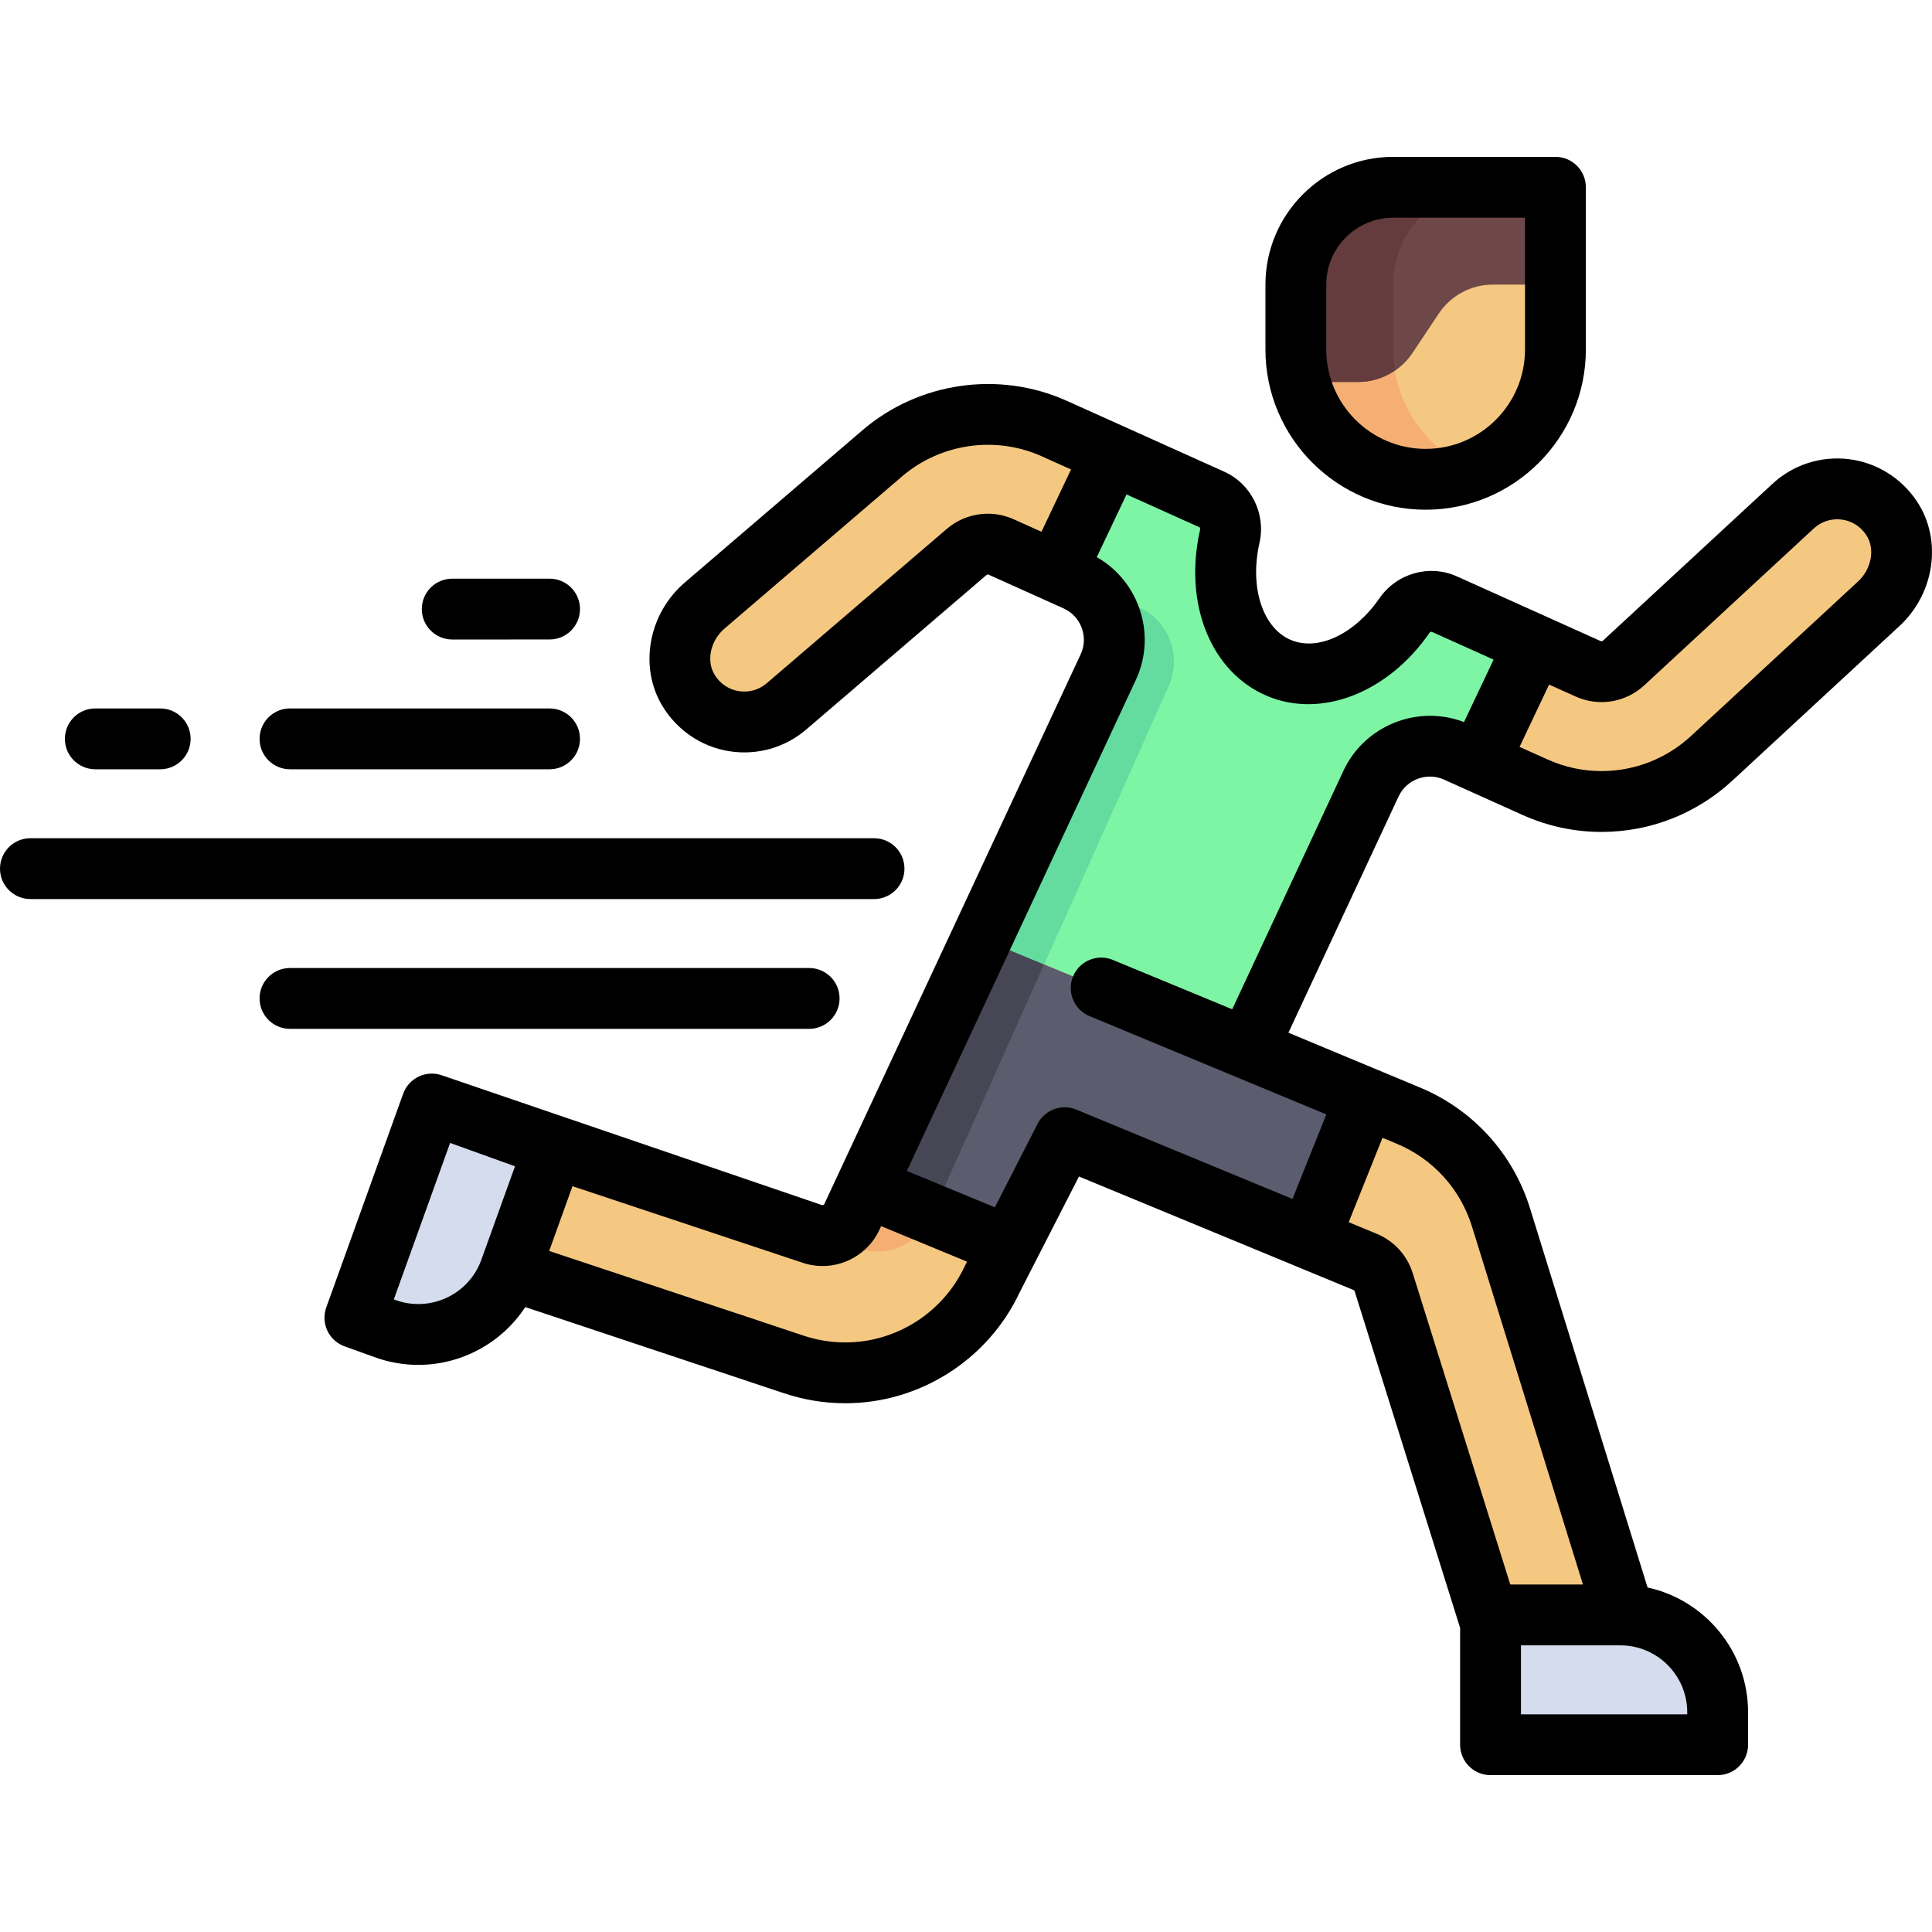 <?xml version="1.0" encoding="iso-8859-1"?>
<!-- Generator: Adobe Illustrator 19.0.0, SVG Export Plug-In . SVG Version: 6.00 Build 0)  -->
<svg version="1.1" id="Layer_1" xmlns="http://www.w3.org/2000/svg" xmlns:xlink="http://www.w3.org/1999/xlink" x="0px" y="0px"
	 viewBox="0 0 512.001 512.001" style="enable-background:new 0 0 512.001 512.001;" xml:space="preserve">
<path style="fill:#F5C882;" d="M501.313,137.361c-6.032-9.099-18.428-10.335-26.107-3.237l-44.949,41.59
	c-2.532,2.343-6.222,2.946-9.368,1.53l-38.1-17.145c-3.813-1.715-8.238-0.373-10.617,3.064c-8.603,12.42-22.082,18.53-33.185,13.87
	c-11.484-4.82-16.57-19.523-13.077-34.928c0.906-3.994-1.062-8.079-4.796-9.76l-41.693-18.762
	c-15.195-6.838-32.972-4.28-45.624,6.563l-47.055,40.333c-6.502,5.573-8.722,15.179-4.27,22.493
	c5.677,9.326,18.024,11.03,25.959,4.221l47.756-40.932c2.53-2.169,6.087-2.681,9.127-1.313l19.843,8.929
	c8.745,3.935,12.582,14.261,8.53,22.952l-67.919,145.649c-1.848,3.96-6.357,5.916-10.513,4.522l-68.459-22.777l-11.645,32.364
	l75.255,25.018c4.497,1.499,9.081,2.217,13.603,2.217c16.303,0,31.725-9.33,38.955-24.834l19.188-37.484l79.642,32.925
	c2.368,0.987,4.156,2.956,4.912,5.412l28.304,88.138h34.395l-31.595-105.269c-3.771-12.251-12.718-22.11-24.558-27.048
	l-42.661-17.775l32.746-70.222c3.976-8.527,14.064-12.275,22.643-8.415l20.794,9.358c5.676,2.553,11.689,3.8,17.66,3.8
	c10.606,0,21.061-3.934,29.184-11.445l44.298-40.984C504.195,154.166,506.041,144.491,501.313,137.361z"/>
<path style="fill:#F5AF73;" d="M229.465,314.544l-3.7,7.933c-1.848,3.96-6.357,5.916-10.513,4.522l12.291,3.943
	c7.681,2.464,15.985-1.244,19.279-8.606l0.232-0.52L229.465,314.544z"/>
<g>
	<path style="fill:#D5DCED;" d="M455.199,462.372h-60.192v-34.395h34.395c14.247,0,25.796,11.549,25.796,25.796V462.372z"/>
	<path style="fill:#D5DCED;" d="M94.049,349.214l20.378-56.637l32.364,11.645l-11.645,32.364
		c-4.824,13.406-19.601,20.363-33.007,15.539L94.049,349.214z"/>
</g>
<path style="fill:#F5C882;" d="M377.81,127.019L377.81,127.019c-18.996,0-34.395-15.399-34.395-34.395V75.426
	c0-14.247,11.549-25.796,25.796-25.796h42.994v42.994C412.205,111.619,396.806,127.019,377.81,127.019z"/>
<path style="fill:#7DF5A5;" d="M363.335,207.664c3.976-8.527,14.064-12.275,22.643-8.415l5.912,2.66l14.741-31.083l-23.843-10.729
	c-3.813-1.715-8.238-0.373-10.617,3.064c-8.603,12.42-22.082,18.53-33.185,13.87c-11.484-4.82-16.57-19.523-13.077-34.928
	c0.906-3.994-1.062-8.079-4.796-9.76l-26.469-11.912l-14.738,31.081l5.249,2.361c8.745,3.935,12.582,14.261,8.53,22.952
	l-33.534,71.912l70.45,29.124L363.335,207.664z"/>
<g>
	<polygon style="fill:#5B5D6E;" points="330.599,277.864 260.149,248.741 229.465,314.544 267.437,330.242 282.148,301.503 
		346.972,328.301 361.932,290.944 330.59,277.886 	"/>
	<path style="opacity:0.27;fill:#5B5D6E;enable-background:new    ;" d="M301.41,160.761l-16.256-6.884
		c8.745,3.935,12.582,14.261,8.53,22.952l-33.534,71.912l16.532,6.835l33.002-73.783
		C313.303,173.703,309.571,164.217,301.41,160.761z"/>
</g>
<polygon style="fill:#464655;" points="276.682,255.576 260.149,248.741 229.465,314.544 247.053,321.816 "/>
<path style="fill:#64DCA0;" d="M293.684,176.828l-33.534,71.912l16.532,6.835l33.002-73.783c3.619-8.09-0.113-17.576-8.274-21.032
	l-16.256-6.884C293.899,157.812,297.736,168.138,293.684,176.828z"/>
<path style="fill:#F5AF73;" d="M369.211,92.623V75.426c0-14.247,11.549-25.796,25.796-25.796h-25.796
	c-14.247,0-25.796,11.549-25.796,25.796v17.198c0,18.996,15.399,34.395,34.395,34.395c4.568,0,8.909-0.933,12.898-2.551
	C378.113,119.36,369.211,107.05,369.211,92.623z"/>
<path style="fill:#6E4848;" d="M369.211,49.629c-14.247,0-25.796,11.549-25.796,25.796v17.198c0,2.987,0.5,5.835,1.216,8.599h15.377
	c5.75,0,11.119-2.874,14.309-7.658l6.987-10.48c3.189-4.784,8.559-7.658,14.309-7.658h16.592V49.629
	C412.205,49.629,369.211,49.629,369.211,49.629z"/>
<path style="fill:#643C3E;" d="M343.415,75.426v17.198c0,2.987,0.5,5.835,1.216,8.599h15.377c3.521,0,6.831-1.183,9.653-3.118
	c-0.287-1.786-0.449-3.613-0.449-5.481V75.426c0-14.247,11.549-25.796,25.796-25.796h-25.796
	C354.964,49.629,343.415,61.179,343.415,75.426z"/>
<path d="M239.692,230.2c0-4.452-3.609-8.061-8.061-8.061H8.061C3.609,222.139,0,225.748,0,230.2c0,4.452,3.609,8.061,8.061,8.061
	H231.63C236.082,238.261,239.692,234.652,239.692,230.2z"/>
<path d="M76.852,203.866l68.79,0.004l0,0c4.452,0,8.061-3.608,8.061-8.061c0-4.453-3.608-8.061-8.061-8.061l-68.79-0.004l0,0
	c-4.452,0-8.061,3.608-8.061,8.061S72.399,203.865,76.852,203.866z"/>
<path d="M119.846,169.475L119.846,169.475l25.798-0.004c4.453,0,8.061-3.61,8.06-8.062c0-4.452-3.609-8.06-8.061-8.06h-0.001
	l-25.796,0.004c-4.453,0-8.061,3.61-8.06,8.062C111.785,165.867,115.394,169.475,119.846,169.475z"/>
<path d="M222.494,264.595c0-4.452-3.609-8.061-8.061-8.061H76.852c-4.452,0-8.061,3.609-8.061,8.061s3.609,8.061,8.061,8.061
	h137.581C218.885,272.657,222.494,269.047,222.494,264.595z"/>
<path d="M25.259,203.866h17.198c4.452,0,8.061-3.609,8.061-8.061s-3.609-8.061-8.061-8.061H25.259c-4.452,0-8.061,3.609-8.061,8.061
	S20.807,203.866,25.259,203.866z"/>
<path d="M382.671,206.601l20.795,9.359c6.653,2.991,13.707,4.509,20.966,4.509c12.872,0,25.181-4.825,34.66-13.589l44.298-40.984
	c9.369-8.668,11.365-22.849,4.642-32.988c-4.146-6.252-10.752-10.347-18.124-11.233c-7.368-0.884-14.724,1.494-20.176,6.533
	l-44.947,41.589c-0.16,0.148-0.39,0.185-0.587,0.097l-38.099-17.145c-7.299-3.285-15.941-0.834-20.553,5.825
	c-6.592,9.517-16.23,14.052-23.438,11.027c-7.494-3.145-10.999-13.959-8.333-25.713c1.75-7.722-2.182-15.667-9.35-18.893
	l-41.695-18.763c-17.961-8.082-39.227-5.022-54.178,7.794l-47.056,40.333c-9.695,8.31-12.236,22.414-5.91,32.806
	c3.903,6.41,10.349,10.755,17.688,11.92c7.333,1.164,14.774-0.939,20.403-5.771l47.756-40.932c0.158-0.134,0.383-0.167,0.573-0.083
	l19.843,8.93c2.246,1.011,3.957,2.84,4.814,5.15s0.758,4.811-0.284,7.043L218.46,319.067c-0.118,0.253-0.39,0.375-0.663,0.282
	l-100.639-34.358c-4.191-1.508-8.807,0.666-10.314,4.856l-20.378,56.637c-0.723,2.012-0.619,4.228,0.291,6.163
	c0.91,1.934,2.553,3.428,4.565,4.151l8.091,2.911c3.774,1.358,7.633,2.001,11.43,2.001c11.319,0,22.081-5.725,28.36-15.317
	l68.652,22.856c5.237,1.746,10.671,2.63,16.153,2.63c19.698,0,37.813-11.515,46.195-29.349l15.737-30.742l72.753,30.077
	c0.157,0.066,0.258,0.177,0.32,0.38l27.933,89.164v30.961c0,4.452,3.609,8.061,8.061,8.061h60.192c4.452,0,8.061-3.609,8.061-8.061
	v-8.599c0-16.19-11.427-29.756-26.637-33.074l-31.111-100.361c-4.478-14.55-15.106-26.256-29.162-32.118l-34.905-14.543
	l29.195-62.606C372.742,206.566,378.138,204.562,382.671,206.601z M435.733,181.63l44.945-41.587
	c1.971-1.822,4.627-2.684,7.306-2.363c2.712,0.327,5.06,1.794,6.611,4.135c2.363,3.563,1.417,8.942-2.154,12.245l-44.296,40.982
	c-6.489,6-14.91,9.303-23.712,9.303c-4.964,0-9.793-1.039-14.351-3.09l-7.383-3.322l7.83-16.512l7.052,3.174
	C423.688,187.343,430.814,186.18,435.733,181.63z M250.938,140.14l-47.759,40.935c-2.036,1.747-4.724,2.507-7.381,2.085
	c-2.696-0.428-4.984-1.983-6.443-4.38c-2.226-3.658-1.072-9.008,2.63-12.181l47.056-40.333c10.23-8.77,24.782-10.862,37.069-5.332
	l7.726,3.477l-7.83,16.511l-7.39-3.326C262.757,134.959,255.818,135.957,250.938,140.14z M104.87,344.541l-0.506-0.182l14.92-41.467
	l17.193,6.186l-8.916,24.779C124.252,343.058,114.072,347.851,104.87,344.541z M255.654,335.58
	c-5.716,12.259-18.139,20.18-31.649,20.18c-3.746,0-7.465-0.606-11.057-1.805l-67.409-22.442l6.174-17.158l60.975,20.287
	c8.035,2.694,16.796-1.071,20.382-8.758l0.441-0.945l22.765,9.411l-0.492,0.962C255.739,335.401,255.696,335.49,255.654,335.58z
	 M447.138,453.773v0.537h-44.069v-18.272h26.334C439.182,436.038,447.138,443.994,447.138,453.773z M390.109,325.095l29.393,94.82
	H400.24l-25.831-82.448c-1.462-4.751-4.93-8.572-9.538-10.492l-7.452-3.081l8.958-22.367l3.771,1.571
	C379.765,307.112,387.039,315.123,390.109,325.095z M356.029,204.257l-29.478,63.212l-31.65-13.084
	c-4.115-1.699-8.828,0.256-10.529,4.37c-1.701,4.115,0.256,8.829,4.37,10.529l62.75,26.044l-8.974,22.407l-57.291-23.683
	c-3.878-1.604-8.342,0.039-10.256,3.777l-11.325,22.124l-23.316-9.639l60.657-130.077c2.878-6.174,3.158-13.09,0.785-19.474
	c-2.084-5.607-5.986-10.187-11.113-13.113l7.882-16.619l19.262,8.668c0.24,0.109,0.293,0.4,0.243,0.624
	c-4.47,19.713,2.857,37.866,17.819,44.144c14.303,6.003,31.959-0.871,42.932-16.713c0.155-0.224,0.435-0.413,0.683-0.302
	l16.343,7.354l-7.849,16.551C375.732,186.657,361.636,192.235,356.029,204.257z"/>
<path d="M377.81,135.08c23.41,0,42.457-19.046,42.457-42.457V49.629c0-4.452-3.609-8.061-8.061-8.061h-42.994
	c-18.669,0-33.858,15.189-33.858,33.858v17.198C335.354,116.034,354.4,135.08,377.81,135.08z M351.476,75.426
	c0-9.779,7.956-17.735,17.735-17.735h34.933v34.933c0,14.52-11.813,26.334-26.334,26.334l0,0c-14.52,0-26.334-11.814-26.334-26.334
	V75.426z"/>
<g>
</g>
<g>
</g>
<g>
</g>
<g>
</g>
<g>
</g>
<g>
</g>
<g>
</g>
<g>
</g>
<g>
</g>
<g>
</g>
<g>
</g>
<g>
</g>
<g>
</g>
<g>
</g>
<g>
</g>
</svg>
